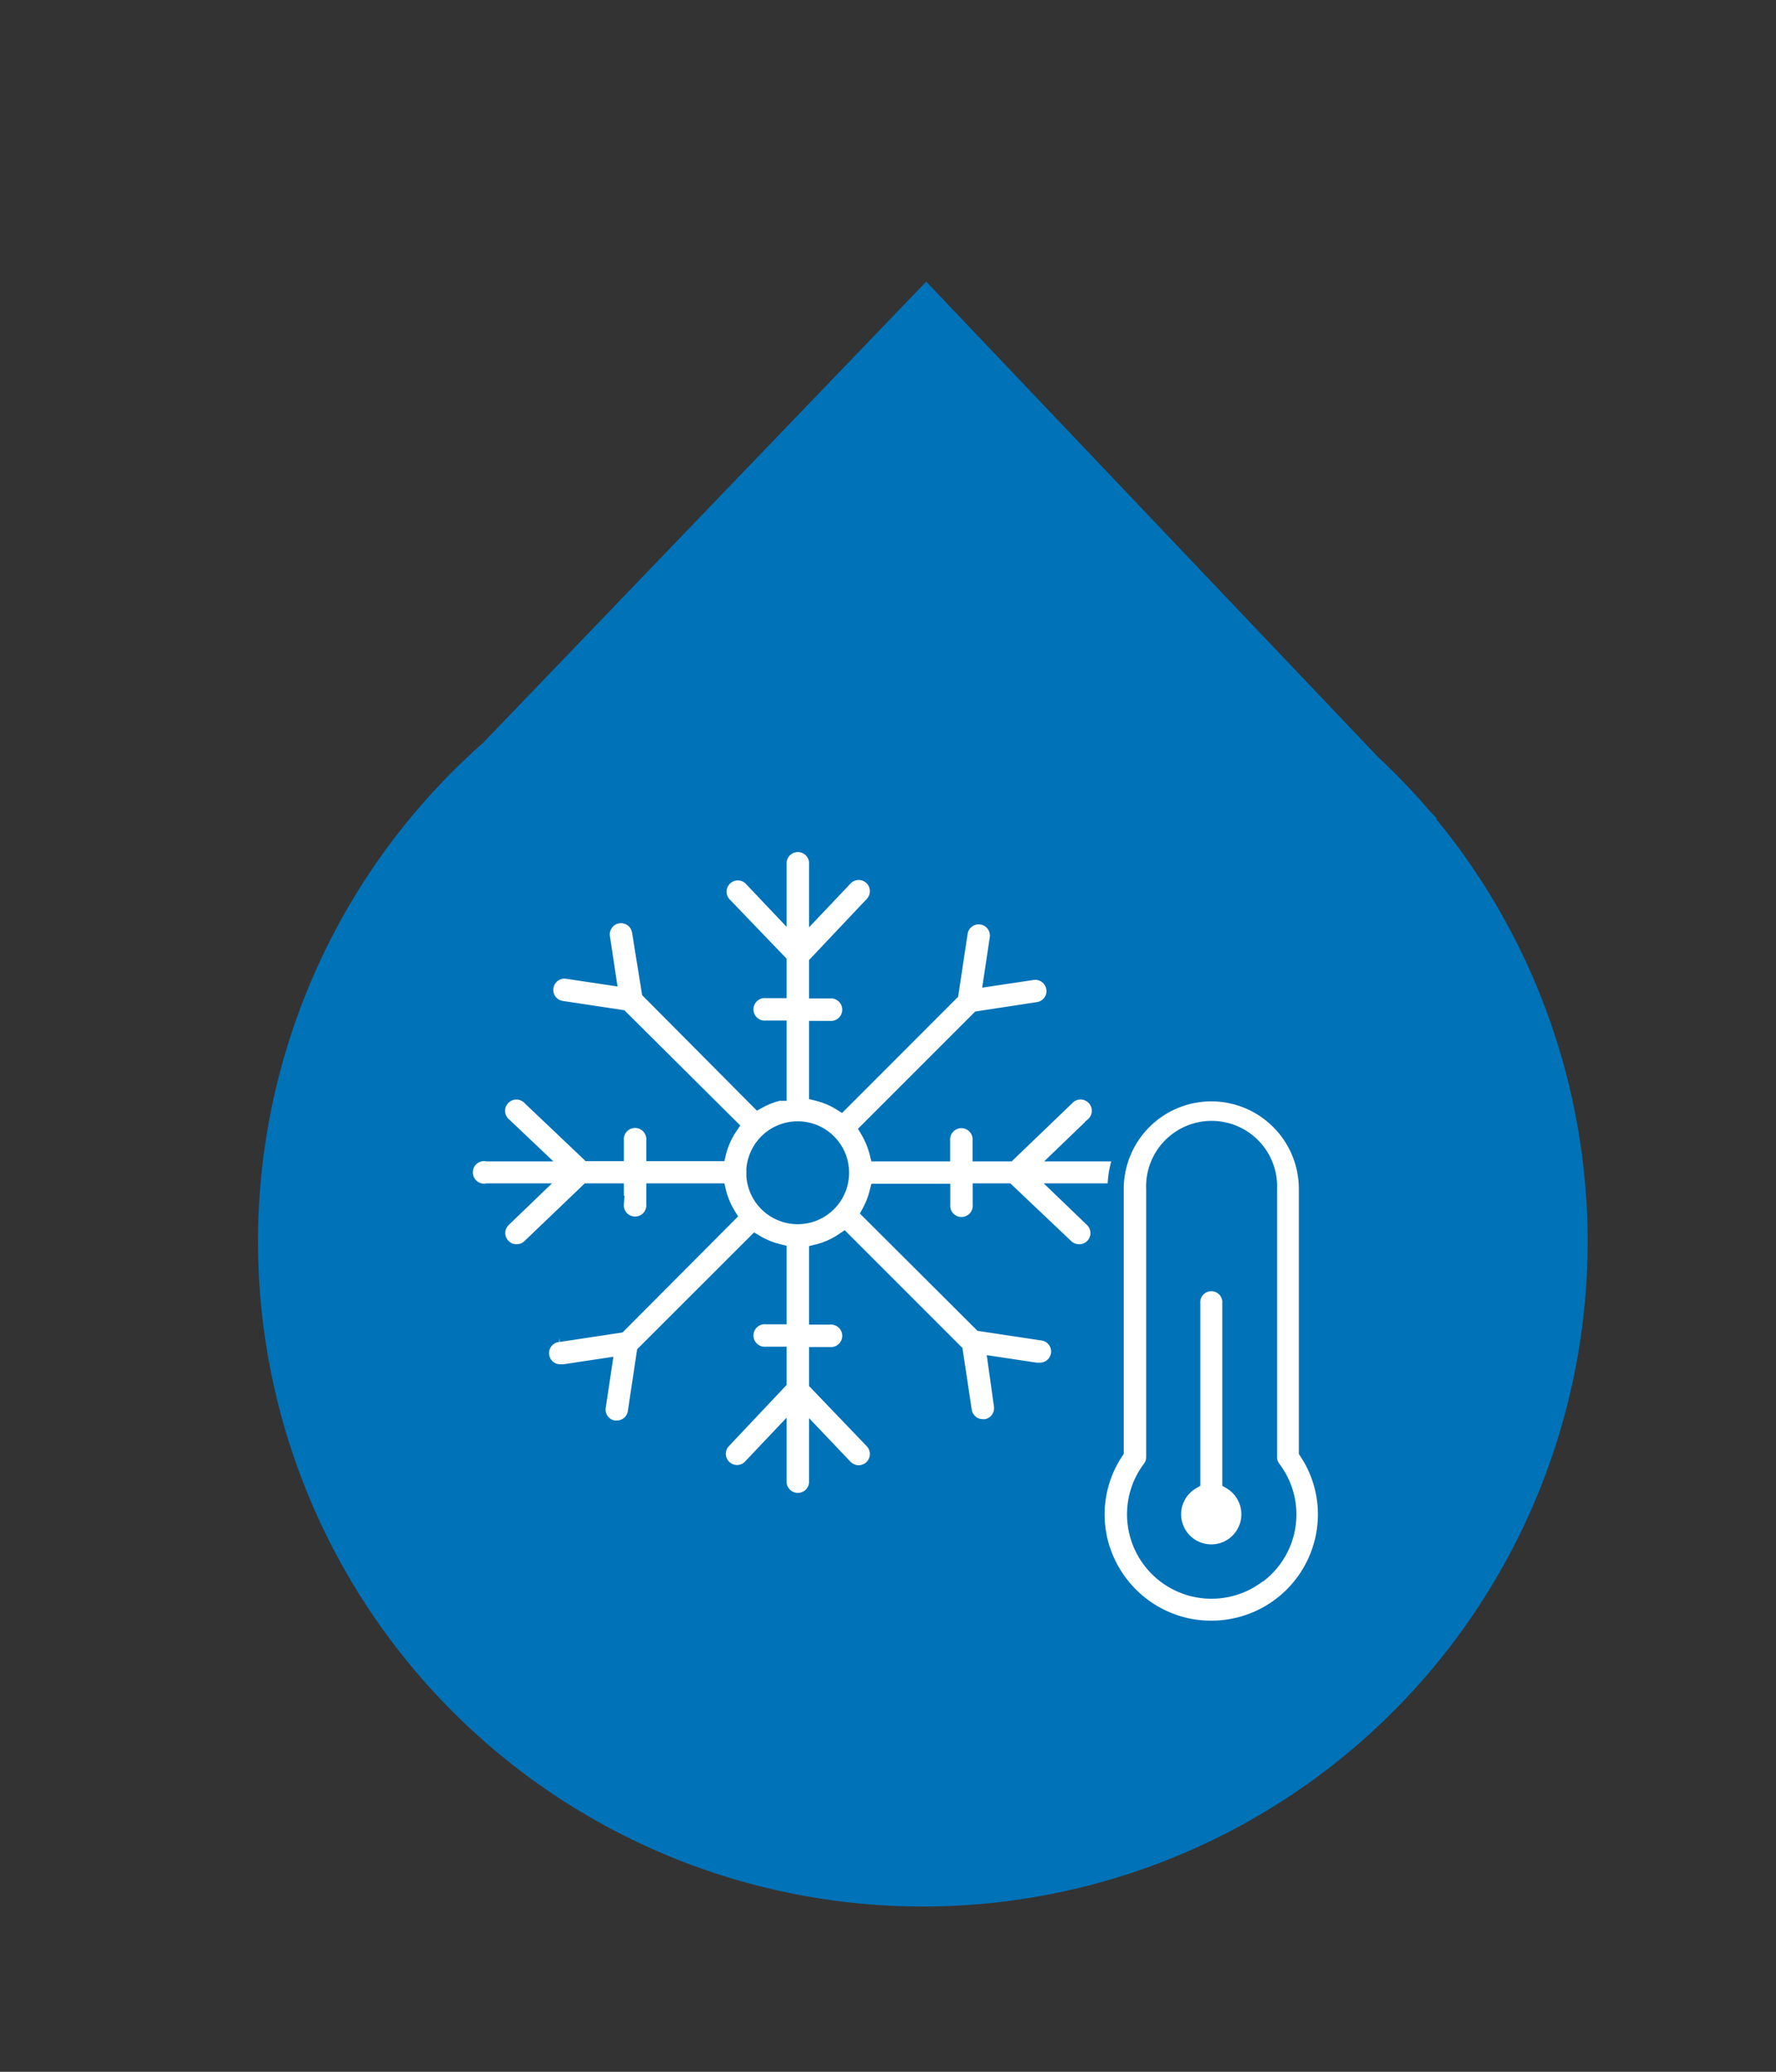 <svg id="Calque_1" data-name="Calque 1" xmlns="http://www.w3.org/2000/svg" viewBox="0 0 164 191.27"><rect x="0" y="0" width="164" height="191.27" fill="#333333" stroke="none"/><defs><style>.cls-1{fill:#0072b8;}.cls-2{fill:#fff;stroke:#0072b8;stroke-miterlimit:10;stroke-width:1.5px;}</style></defs><title>fima_chaleur</title><path class="cls-1" d="M132.63,75.59h.08l-.68-.71a59.92,59.92,0,0,0-4.79-5L85.53,26,44.6,68.59a61.39,61.39,0,1,0,88,7Z"/><path class="cls-2" d="M102.39,106.47H98.28l2.65-2.55a1.79,1.79,0,1,0-2.48-2.57l-5.33,5.12H90.56v-1.14a1.79,1.79,0,1,0-3.57,0v1.14H81.05a8,8,0,0,0-.88-2.14L90.41,94.09l5.45-.83a1.78,1.78,0,1,0-.53-3.53l-3.74.56.55-3.65a1.78,1.78,0,1,0-3.53-.53l-.84,5.56L77.65,101.8a7.43,7.43,0,0,0-2.19-.92V95H76.6a1.79,1.79,0,1,0,0-3.57H75.46V88.93l5.13-5.43A1.78,1.78,0,0,0,78,81.05l-2.54,2.68V79.57a1.79,1.79,0,0,0-3.57,0v4.12L69.34,81a1.79,1.79,0,0,0-2.58,2.47l5.13,5.34V91.4H70.75a1.79,1.79,0,1,0,0,3.57h1.14v5.91a7.5,7.5,0,0,0-1.86.73L60,91.52,59.11,86a1.78,1.78,0,0,0-3.53.53l.55,3.65-3.74-.56a1.78,1.78,0,1,0-.53,3.53l5.44.82L67.39,104a7.53,7.53,0,0,0-1.09,2.45H60.43v-1.14a1.79,1.79,0,1,0-3.57,0v1.14H54.38L49,101.34a1.79,1.79,0,1,0-2.46,2.59l2.68,2.54H45A1.79,1.79,0,1,0,45,110h4.11l-2.65,2.55a1.78,1.78,0,0,0-.05,2.52,1.76,1.76,0,0,0,1.29.55,1.81,1.81,0,0,0,1.24-.49L54.3,110h2.56v1.14a1.79,1.79,0,1,0,3.57,0V110H66.3a7.57,7.57,0,0,0,.91,2.19L57.13,122.31l-5.56.84a1.78,1.78,0,0,0,.26,3.55,1.23,1.23,0,0,0,.27,0l3.65-.55-.56,3.74a1.77,1.77,0,0,0,1.5,2,1.23,1.23,0,0,0,.27,0,1.77,1.77,0,0,0,1.76-1.52l.82-5.45,10.21-10.2a7.78,7.78,0,0,0,2.14.88v5.91H70.75a1.79,1.79,0,1,0,0,3.57h1.14v2.48L66.76,133a1.78,1.78,0,0,0,1.29,3,1.74,1.74,0,0,0,1.3-.56l2.54-2.68v4.16a1.79,1.79,0,0,0,3.57,0v-4.12L78,135.47A1.78,1.78,0,1,0,80.58,133l-5.12-5.34v-2.55H76.6a1.79,1.79,0,1,0,0-3.57H75.46v-5.91a7.53,7.53,0,0,0,2.45-1.09L88.17,124.8l.82,5.45a1.79,1.79,0,0,0,1.77,1.52,1.23,1.23,0,0,0,.27,0,1.79,1.79,0,0,0,1.5-2L92,126l3.66.55a1.23,1.23,0,0,0,.27,0,1.78,1.78,0,0,0,.26-3.55l-5.57-.84L80.33,111.9a7.89,7.89,0,0,0,.72-1.86H87v1.14a1.79,1.79,0,1,0,3.57,0V110H93l5.42,5.14a1.82,1.82,0,0,0,1.23.48,1.78,1.78,0,0,0,1.23-3.08L98.24,110h4.15a1.79,1.79,0,1,0,0-3.57Zm-28.72,5.8a4,4,0,0,1-4-3.73,1.33,1.33,0,0,0,0-.28,1.43,1.43,0,0,0,0-.29,4,4,0,1,1,4,4.3Z"/><path class="cls-2" d="M113.62,136.74V120.36a1.77,1.77,0,1,0-3.53,0v16.38a3.53,3.53,0,1,0,4.82,1.3A3.5,3.5,0,0,0,113.62,136.74Z"/><path class="cls-2" d="M111.86,100.93a8.84,8.84,0,0,0-8.84,8.83V134a10.46,10.46,0,0,0-1.5,8.16,10.65,10.65,0,0,0,8.18,8,10.94,10.94,0,0,0,2.14.21,10.58,10.58,0,0,0,10.61-10.56v0a10.44,10.44,0,0,0-1.76-5.8V109.76A8.84,8.84,0,0,0,111.86,100.93Zm4.47,44.33A7.05,7.05,0,0,1,105,141.37a7,7,0,0,1,1.23-5.78,1.76,1.76,0,0,0,.36-1.06V109.76a5.3,5.3,0,1,1,10.59,0v24.77a1.74,1.74,0,0,0,.36,1.06,7,7,0,0,1-1.17,9.67Z"/></svg>